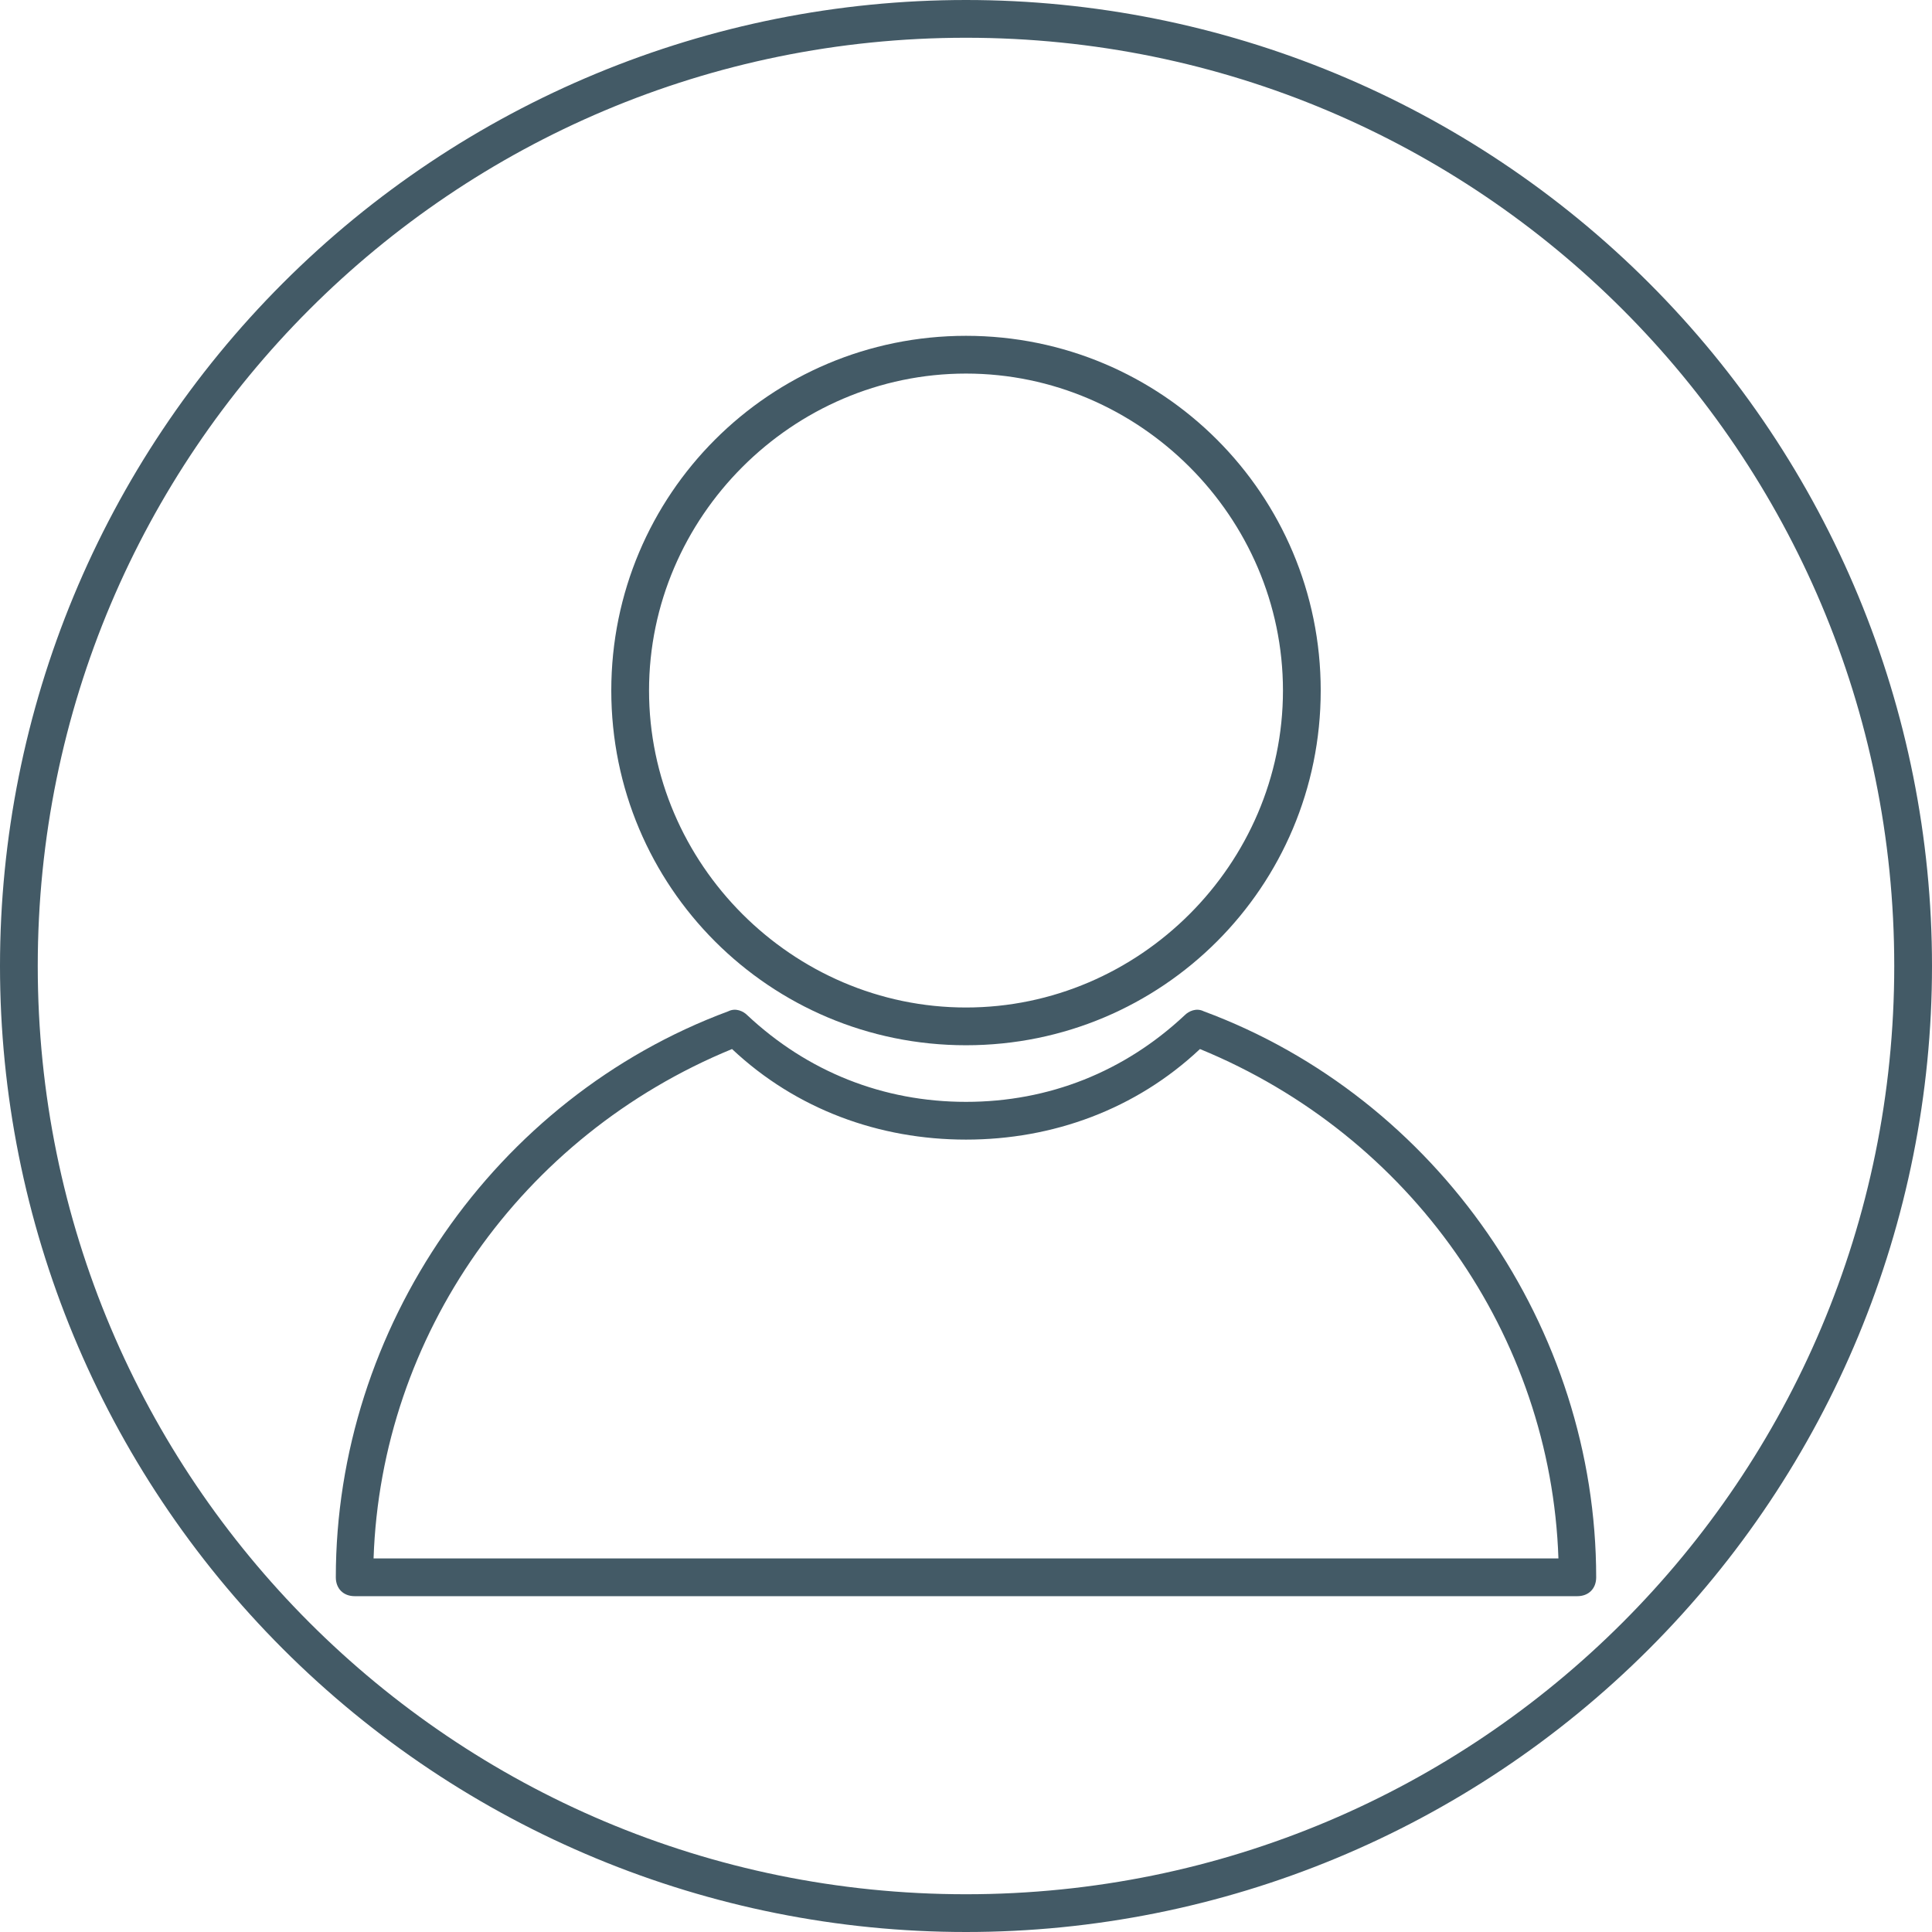 <?xml version="1.0" encoding="UTF-8"?> <svg xmlns="http://www.w3.org/2000/svg" width="50" height="50" viewBox="0 0 50 50" fill="none"><g clip-path="url(#clip0_290_949)"><path fill-rule="evenodd" clip-rule="evenodd" d="M40.82 41.309H9.18C8.887 41.309 8.691 41.114 8.691 40.821C8.691 34.375 12.793 28.418 18.848 26.172C19.043 26.075 19.238 26.172 19.336 26.27C20.898 27.735 22.852 28.516 25 28.516C27.148 28.516 29.102 27.735 30.664 26.27C30.762 26.172 30.957 26.075 31.152 26.172C37.207 28.418 41.309 34.375 41.309 40.821C41.309 41.114 41.113 41.309 40.82 41.309ZM9.668 40.332H40.332C40.137 34.571 36.523 29.395 31.055 27.149C29.395 28.711 27.246 29.493 25 29.493C22.754 29.493 20.605 28.711 18.945 27.149C13.477 29.395 9.863 34.571 9.668 40.332Z" fill="#435A66"></path><path fill-rule="evenodd" clip-rule="evenodd" d="M25 27.051C19.922 27.051 15.82 22.949 15.82 17.871C15.82 12.793 19.922 8.691 25 8.691C30.078 8.691 34.18 12.793 34.18 17.871C34.18 22.949 30.078 27.051 25 27.051ZM25 9.668C20.508 9.668 16.797 13.379 16.797 17.871C16.797 22.363 20.508 26.074 25 26.074C29.492 26.074 33.203 22.363 33.203 17.871C33.203 13.379 29.492 9.668 25 9.668Z" fill="#435A66"></path><path fill-rule="evenodd" clip-rule="evenodd" d="M25 50C18.359 50 12.012 47.363 7.324 42.676C2.637 37.988 0 31.641 0 25C0 18.359 2.637 12.012 7.324 7.324C12.012 2.637 18.359 0 25 0C31.641 0 37.988 2.637 42.676 7.324C47.363 12.012 50 18.359 50 25C50 31.641 47.363 37.988 42.676 42.676C37.988 47.363 31.641 50 25 50ZM25 0.977C11.719 0.977 0.977 11.719 0.977 25C0.977 38.281 11.719 49.023 25 49.023C38.281 49.023 49.023 38.281 49.023 25C49.023 11.719 38.281 0.977 25 0.977Z" fill="#435A66"></path></g><defs><clipPath id="clip0_290_949"><rect width="50" height="50" fill="white"></rect></clipPath></defs></svg> 